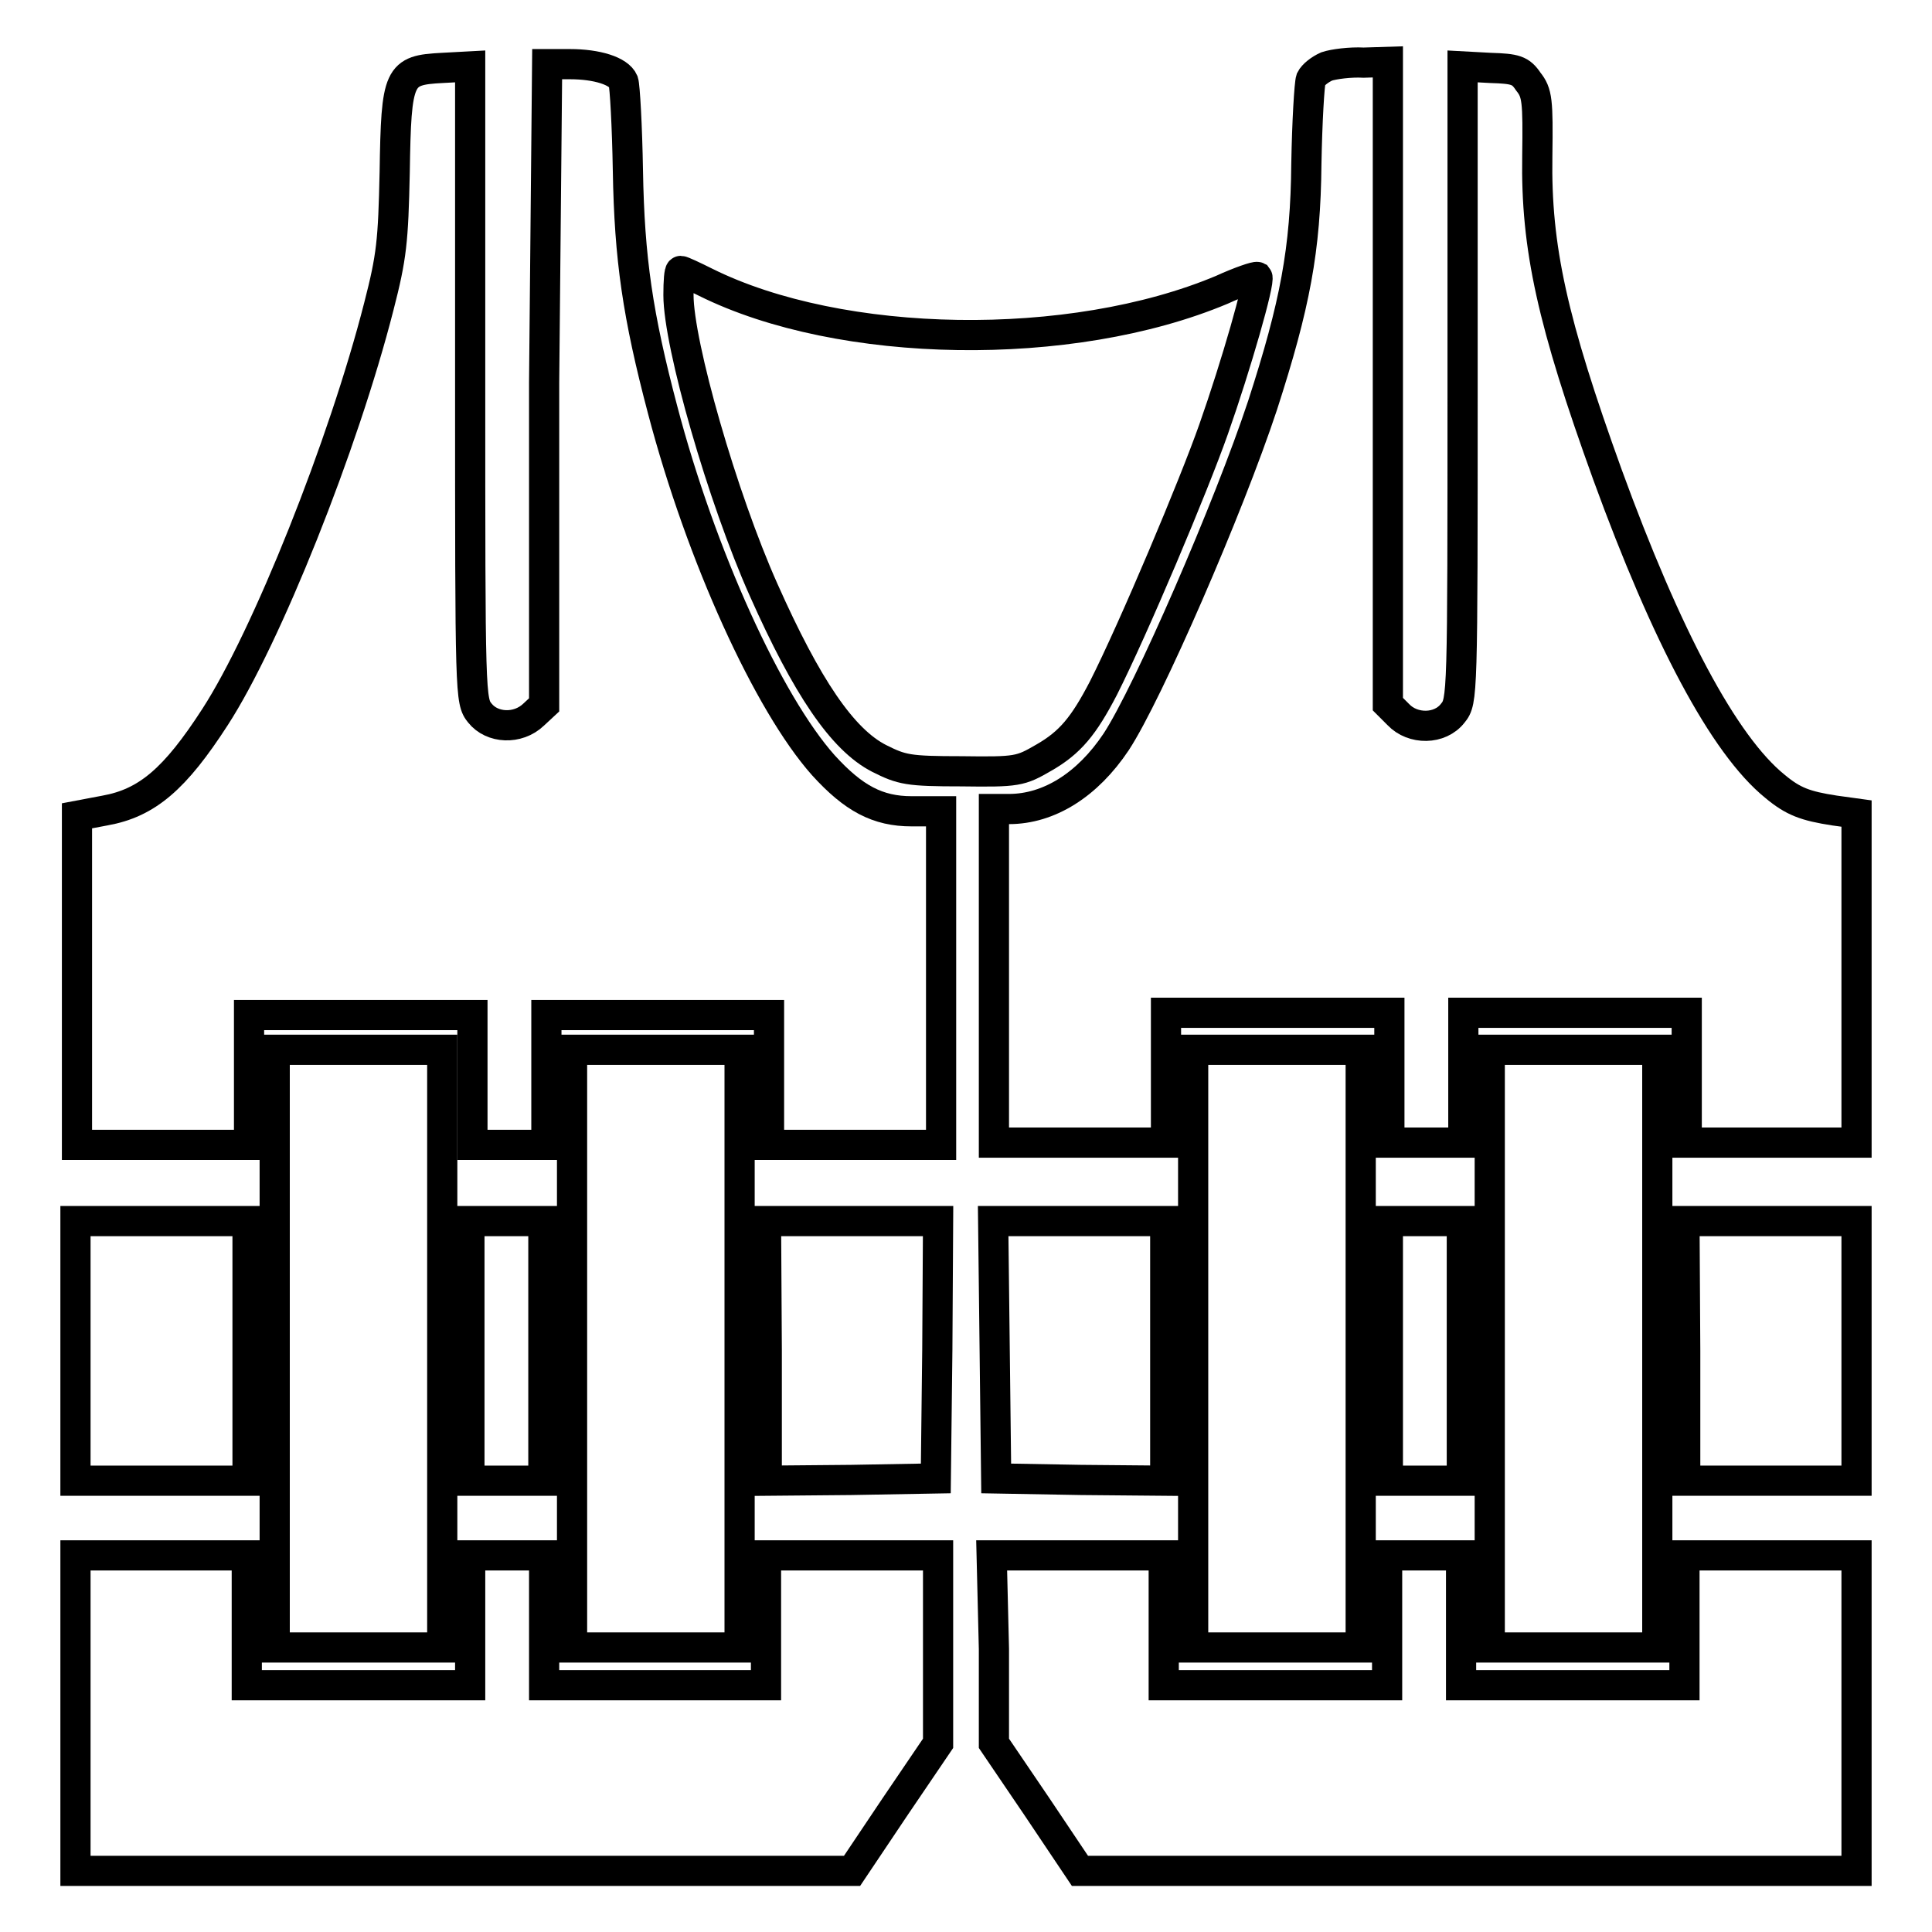 <?xml version="1.0" encoding="utf-8"?>
<!-- Svg Vector Icons : http://www.onlinewebfonts.com/icon -->
<!DOCTYPE svg PUBLIC "-//W3C//DTD SVG 1.1//EN" "http://www.w3.org/Graphics/SVG/1.1/DTD/svg11.dtd">
<svg version="1.1" xmlns="http://www.w3.org/2000/svg" xmlns:xlink="http://www.w3.org/1999/xlink" x="0px" y="0px" viewBox="0 0 256 256" enable-background="new 0 0 256 256" xml:space="preserve">
<g><g><g><path stroke-width="4" fill-opacity="0" stroke="#000000"  d="M72.1,50.7v42.7l-1.4,1.3c-2.1,2-5.5,1.8-7.1-0.2c-1.3-1.6-1.3-2.1-1.3-43.7v-42l-3.7,0.2c-5.8,0.3-6.1,0.9-6.3,13.8c-0.2,9.2-0.4,11.2-2.1,17.8c-4.7,18.4-14.9,43.9-21.7,54.4c-5.3,8.2-9,11.4-14.6,12.4l-3.7,0.7v21.8v21.8h11.4h11.4v-8.6v-8.6h14.8h14.8v8.6v8.6h4.9h4.9v-8.6v-8.6h14.8h14.7v8.6v8.6h11.4h11.4v-22.1v-22.1h-3.9c-4.5,0-7.7-1.7-11.7-6.1c-7.3-8.2-16.2-27.7-21.3-47.1c-3.3-12.5-4.4-20-4.6-31.7c-0.1-5.9-0.4-11.2-0.6-11.8c-0.6-1.4-3.5-2.3-7.1-2.3h-3L72.1,50.7L72.1,50.7z"/><path stroke-width="4" fill-opacity="0" stroke="#000000"  d="M175.8,8.8c-0.9,0.4-1.8,1.1-2.1,1.7c-0.2,0.6-0.5,5.6-0.6,11.2c-0.1,11.4-1.5,18.7-5.8,32c-4.5,13.6-15.2,38.2-19.4,44.6c-3.8,5.7-8.9,8.9-14.2,8.9h-2v22.1v22.1h11.4h11.4v-8.6v-8.6h14.8h14.8v8.6v8.6h4.9h4.9v-8.6v-8.6h14.8h14.8v8.6v8.6h11.4H246v-21.8v-21.8l-2.9-0.4c-3.9-0.6-5.5-1.2-7.9-3.2c-6.8-5.5-14.4-19.9-22.2-41.3c-7.3-20.2-9.5-30.1-9.3-42.2c0.1-7.4,0-8.4-1.2-9.9c-1-1.5-1.7-1.7-5-1.8l-3.7-0.2v42c0,41.6,0,42.1-1.3,43.7c-1.7,2.2-5.3,2.2-7.2,0.2l-1.4-1.4V50.7V8.2l-3.2,0.1C178.9,8.2,176.7,8.5,175.8,8.8z"/><path stroke-width="4" fill-opacity="0" stroke="#000000"  d="M89.9,39.1c0,6.5,5.8,26.8,11.3,39.1c5.7,12.8,10.4,19.8,15.3,22.3c3,1.5,3.8,1.7,10.9,1.7c7.4,0.1,7.8,0,10.9-1.8c3.5-2,5.3-4.2,7.9-9.2c4-7.9,12-26.9,14.6-34.3c3-8.5,6.2-19.7,5.8-20.2c-0.2-0.1-2.3,0.6-4.7,1.7c-20,8.4-50.5,7.9-68.4-1c-1.6-0.8-3.1-1.5-3.3-1.5S89.9,37.3,89.9,39.1z"/><path stroke-width="4" fill-opacity="0" stroke="#000000"  d="M36.4,178.7v39.6h11.1h11.1v-39.6v-39.6H47.5H36.4V178.7L36.4,178.7z"/><path stroke-width="4" fill-opacity="0" stroke="#000000"  d="M75.8,178.7v39.6h11.1h11.1v-39.6v-39.6H86.8H75.8V178.7z"/><path stroke-width="4" fill-opacity="0" stroke="#000000"  d="M158.1,178.7v39.6h11.1h11.1v-39.6v-39.6h-11.1h-11.1V178.7z"/><path stroke-width="4" fill-opacity="0" stroke="#000000"  d="M197.4,178.7v39.6h11.1h11.1v-39.6v-39.6h-11.1h-11.1V178.7L197.4,178.7z"/><path stroke-width="4" fill-opacity="0" stroke="#000000"  d="M10,179v17.2h11.4h11.4V179v-17.2H21.4H10V179z"/><path stroke-width="4" fill-opacity="0" stroke="#000000"  d="M62.2,179v17.2h4.9h4.9V179v-17.2h-4.9h-4.9V179z"/><path stroke-width="4" fill-opacity="0" stroke="#000000"  d="M101.6,179v17.2l11.2-0.1l11.2-0.2l0.2-17.1l0.1-17h-11.4h-11.4L101.6,179L101.6,179z"/><path stroke-width="4" fill-opacity="0" stroke="#000000"  d="M131.8,178.8l0.2,17.1l11.2,0.2l11.2,0.1V179v-17.2h-11.4h-11.4L131.8,178.8z"/><path stroke-width="4" fill-opacity="0" stroke="#000000"  d="M183.9,179v17.2h4.9h4.9V179v-17.2h-4.9h-4.9V179z"/><path stroke-width="4" fill-opacity="0" stroke="#000000"  d="M223.3,179v17.2h11.4H246V179v-17.2h-11.4h-11.4L223.3,179L223.3,179z"/><path stroke-width="4" fill-opacity="0" stroke="#000000"  d="M10,227v20.9h51.5h51.4l5.7-8.5l5.7-8.4v-12.5v-12.4h-11.4h-11.4v8.6v8.6H86.8H72.1v-8.6v-8.6h-4.9h-4.9v8.6v8.6H47.5H32.7v-8.6v-8.6H21.4H10V227z"/><path stroke-width="4" fill-opacity="0" stroke="#000000"  d="M131.7,218.5v12.5l5.7,8.4l5.7,8.5h51.5H246V227v-20.9h-11.4h-11.4v8.6v8.6h-14.8h-14.8v-8.6v-8.6h-4.9h-4.9v8.6v8.6h-14.8h-14.8v-8.6v-8.6h-11.4h-11.4L131.7,218.5L131.7,218.5z"/></g></g></g>
</svg>
